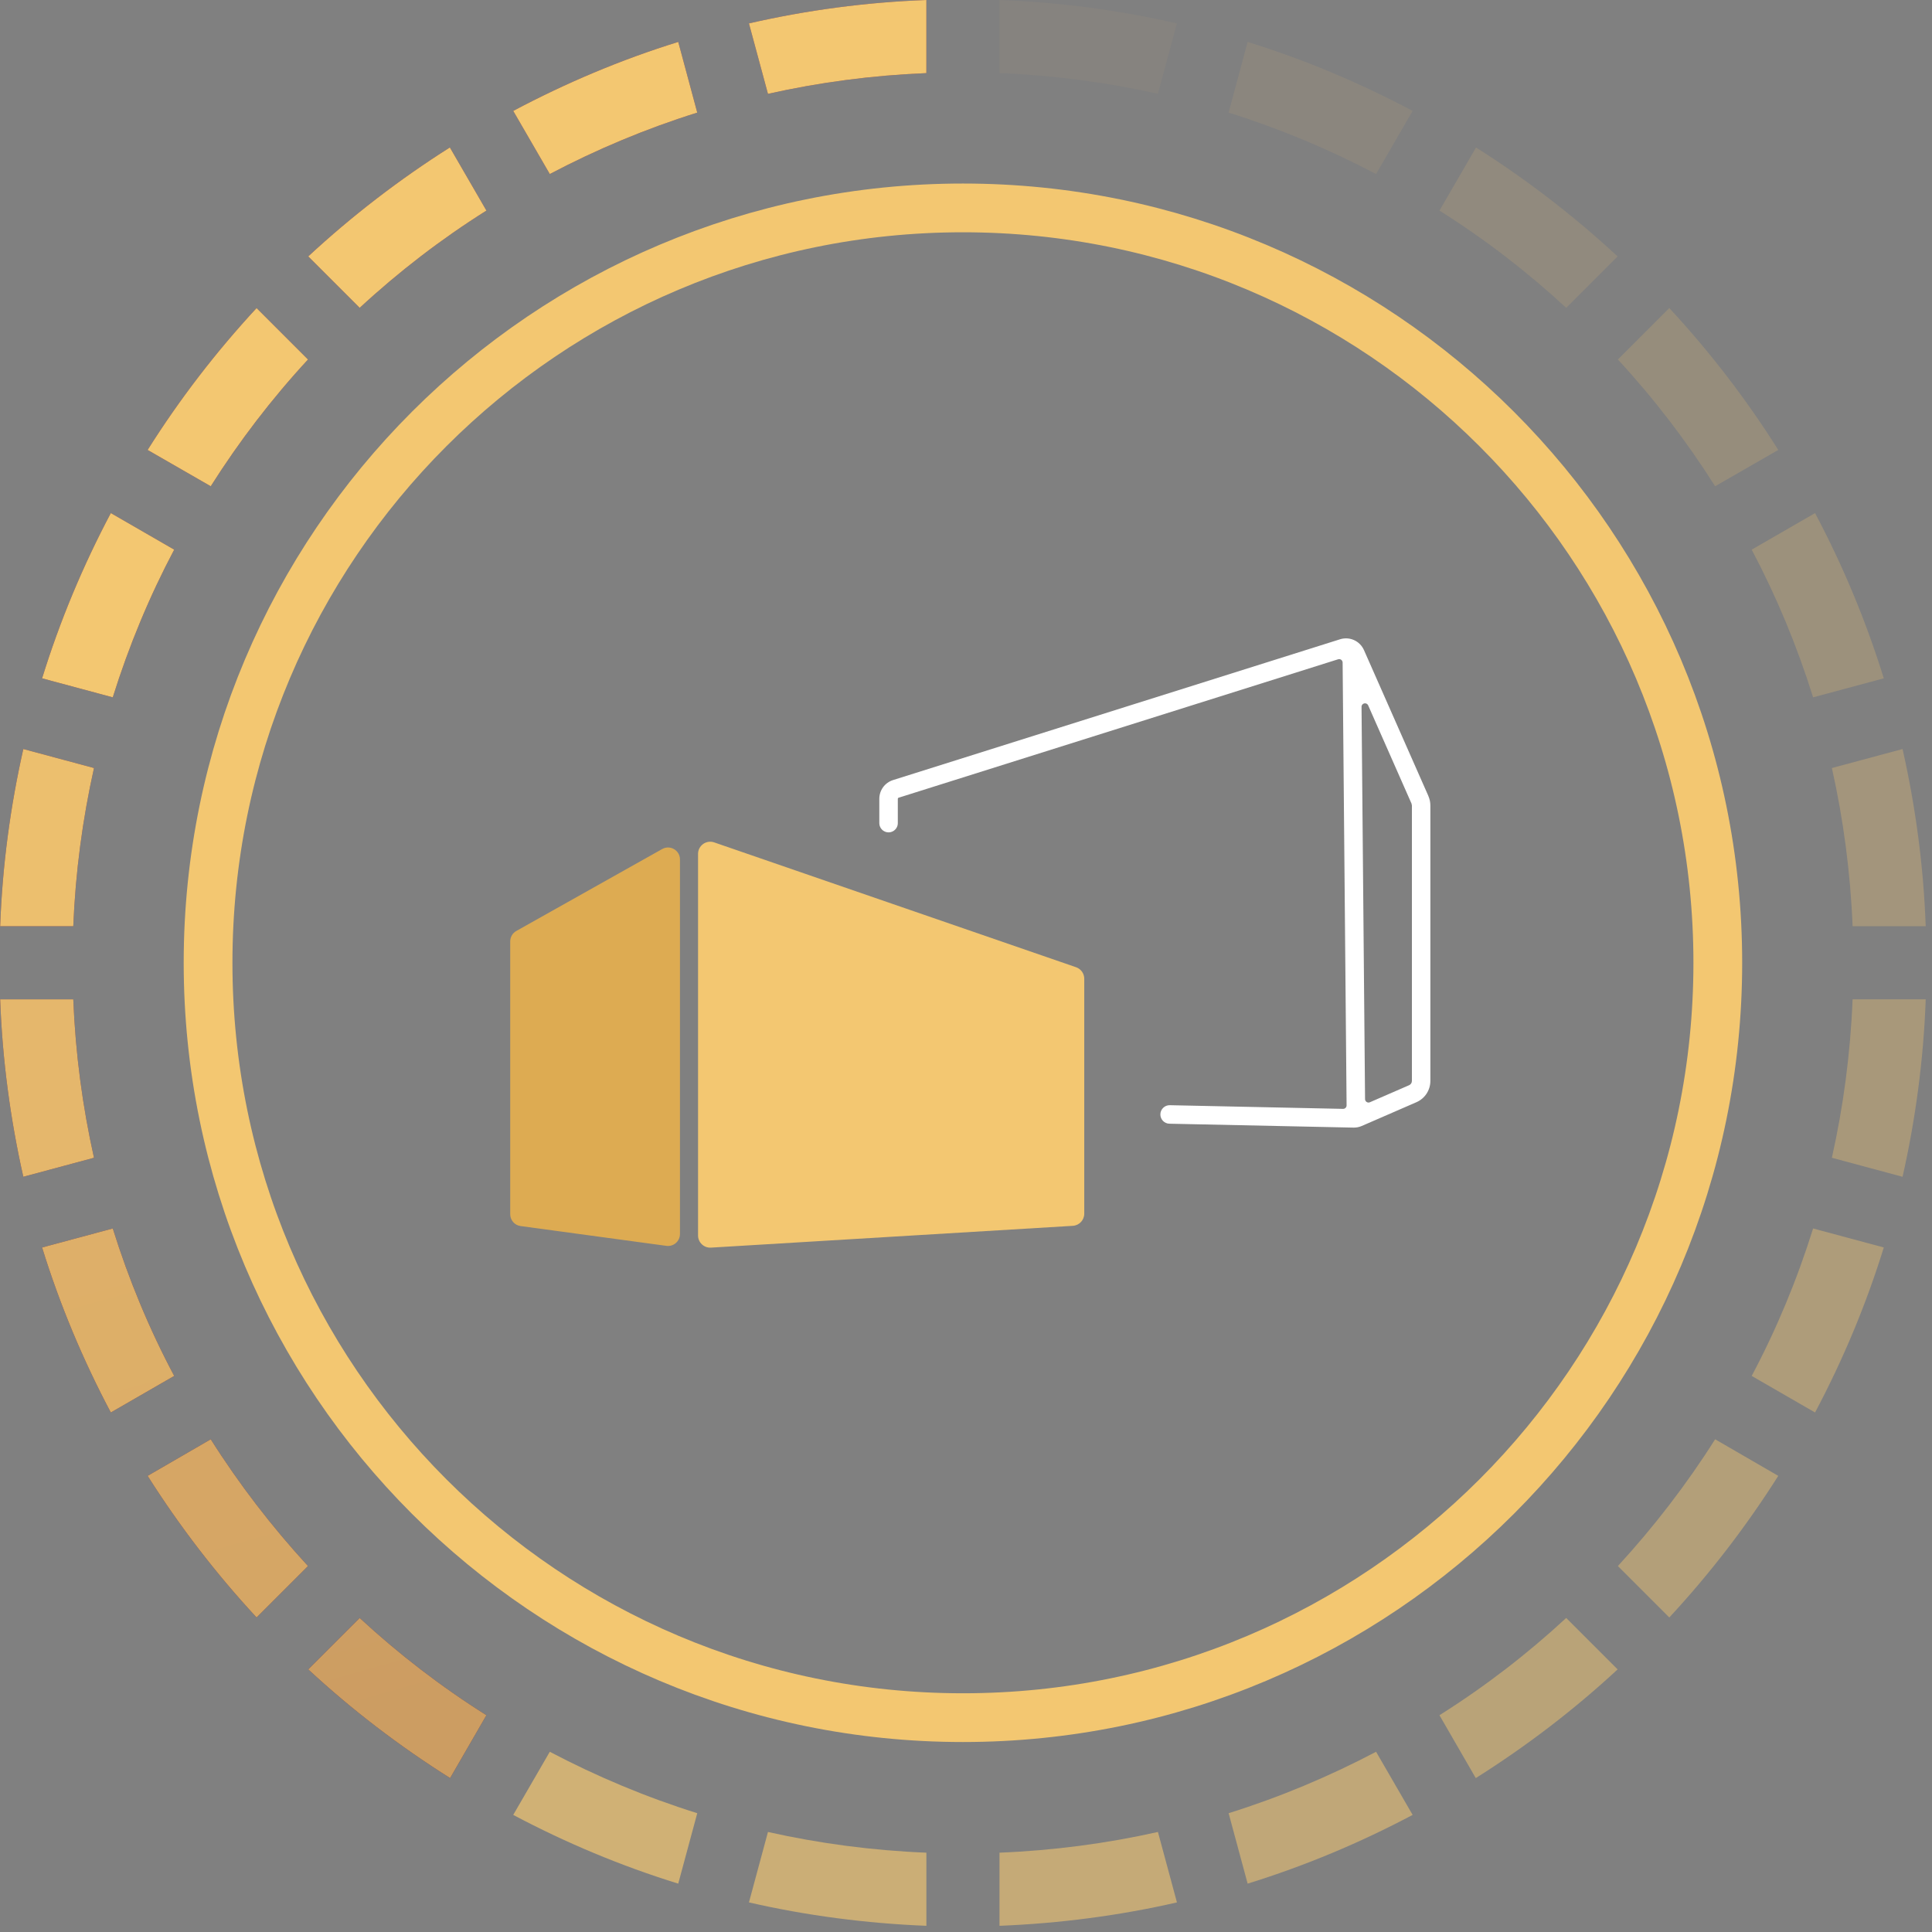 <?xml version="1.0" encoding="UTF-8" standalone="no"?>
<svg
   width="24"
   height="24"
   viewBox="0 0 24 24"
   fill="none"
   version="1.1"
   id="svg57"
   sodipodi:docname="preloader.svg"
   inkscape:version="1.3.2 (091e20e, 2023-11-25, custom)"
   xmlns:inkscape="http://www.inkscape.org/namespaces/inkscape"
   xmlns:sodipodi="http://sodipodi.sourceforge.net/DTD/sodipodi-0.dtd"
   xmlns="http://www.w3.org/2000/svg"
   xmlns:svg="http://www.w3.org/2000/svg">
   <rect x="0" y="0" width="24" height="24" fill="#808080" stroke="none"/>
   <sodipodi:namedview
      id="namedview57"
      pagecolor="#ffffff"
      bordercolor="#000000"
      borderopacity="0.25"
      inkscape:showpageshadow="2"
      inkscape:pageopacity="0.0"
      inkscape:pagecheckerboard="0"
      inkscape:deskcolor="#d1d1d1"
      showgrid="false"
      inkscape:zoom="35.867514"
      inkscape:cx="7.8622679"
      inkscape:cy="11.333375"
      inkscape:window-width="2560"
      inkscape:window-height="1369"
      inkscape:window-x="2552"
      inkscape:window-y="-4"
      inkscape:window-maximized="1"
      inkscape:current-layer="svg57" />
   <g
      id="g58"
      transform="matrix(0.13,0,0,0.13,0.002,1.4676e-7)">
      <g
         id="g57">
         <path
            d="m 66.612,10.761 c -4.914,1.537 -9.619,3.517 -14.091,5.869 L 49.028,10.598 C 54.035,7.942 59.299,5.706 64.796,4.006 Z"
            fill="url(#paint0_linear_443_45)"
            id="path1"
            style="fill:url(#paint0_linear_443_45)" />
         <path
            d="M 8.967,110.633 2.213,112.45 C 0.978,106.976 0.21,101.293 0,95.494 h 6.987 c 0.21,5.194 0.885,10.248 1.98,15.139 z"
            fill="url(#paint1_linear_443_45)"
            id="path2"
            style="fill:url(#paint1_linear_443_45)" />
         <path
            d="m 29.416,34.354 c -3.447,3.727 -6.568,7.803 -9.293,12.111 l -6.032,-3.47 c 3.051,-4.845 6.545,-9.386 10.411,-13.556 z"
            fill="url(#paint2_linear_443_45)"
            id="path3"
            style="fill:url(#paint2_linear_443_45)" />
         <path
            d="m 16.63,52.522 c -2.376,4.495 -4.332,9.2 -5.869,14.114 L 4.007,64.82 C 5.707,59.323 7.92,54.036 10.575,49.028 Z"
            fill="url(#paint3_linear_443_45)"
            id="path4"
            style="fill:url(#paint3_linear_443_45)" />
         <path
            d="M 88.507,0 V 6.987 C 83.313,7.197 78.259,7.872 73.368,8.967 L 71.551,2.236 C 77.048,0.978 82.707,0.21 88.507,0 Z"
            fill="url(#paint4_linear_443_45)"
            id="path5"
            style="fill:url(#paint4_linear_443_45)" />
         <path
            d="m 46.466,20.123 c -4.332,2.725 -8.385,5.846 -12.111,9.293 l -4.915,-4.915 c 4.169,-3.866 8.711,-7.36 13.532,-10.411 z"
            fill="url(#paint5_linear_443_45)"
            id="path6"
            style="fill:url(#paint5_linear_443_45)" />
         <path
            opacity="0.25"
            d="m 179.994,64.82 -6.755,1.817 c -1.537,-4.914 -3.493,-9.619 -5.869,-14.114 l 6.056,-3.494 c 2.655,5.008 4.868,10.295 6.568,15.791 z"
            fill="#f3c771"
            id="path7" />
         <path
            opacity="0.05"
            d="M 112.45,2.236 110.633,8.967 C 105.742,7.872 100.688,7.197 95.494,6.987 V 0 c 5.799,0.21 11.459,0.978 16.956,2.236 z"
            fill="#f3c771"
            id="path8" />
         <path
            opacity="0.2"
            d="m 169.909,42.995 -6.032,3.47 c -2.725,-4.309 -5.846,-8.385 -9.293,-12.111 l 4.914,-4.915 c 3.867,4.169 7.36,8.711 10.411,13.556 z"
            fill="#f3c771"
            id="path9" />
         <path
            opacity="0.1"
            d="m 134.972,10.598 -3.494,6.032 c -4.471,-2.352 -9.176,-4.332 -14.091,-5.869 l 1.817,-6.754 c 5.497,1.7 10.76,3.936 15.768,6.591 z"
            fill="#f3c771"
            id="path10" />
         <path
            opacity="0.15"
            d="m 154.56,24.502 -4.915,4.915 c -3.726,-3.447 -7.779,-6.568 -12.111,-9.293 l 3.494,-6.032 c 4.821,3.051 9.363,6.545 13.532,10.411 z"
            fill="#f3c771"
            id="path11" />
         <path
            d="M 8.967,73.39 C 7.872,78.282 7.197,83.336 6.987,88.506 H 0 C 0.21,82.707 0.978,77.047 2.213,71.574 Z"
            fill="url(#paint6_linear_443_45)"
            id="path12"
            style="fill:url(#paint6_linear_443_45)" />
         <path
            opacity="0.45"
            d="m 169.909,141.028 c -3.051,4.821 -6.544,9.363 -10.411,13.532 l -4.914,-4.914 c 3.447,-3.75 6.568,-7.803 9.293,-12.112 z"
            fill="#f3c771"
            id="path13" />
         <path
            d="m 16.63,131.479 -6.056,3.494 C 7.92,129.965 5.707,124.701 4.007,119.204 l 6.754,-1.816 c 1.537,4.914 3.494,9.619 5.869,14.091 z"
            fill="url(#paint7_linear_443_45)"
            id="path14"
            style="fill:url(#paint7_linear_443_45)" />
         <path
            opacity="0.55"
            d="m 134.972,173.426 c -5.008,2.655 -10.271,4.868 -15.768,6.568 l -1.817,-6.731 c 4.915,-1.537 9.62,-3.517 14.091,-5.869 z"
            fill="#f3c771"
            id="path15" />
         <path
            opacity="0.5"
            d="m 154.56,159.521 c -4.169,3.866 -8.711,7.337 -13.556,10.388 l -3.47,-6.009 c 4.332,-2.725 8.385,-5.846 12.111,-9.293 z"
            fill="#f3c771"
            id="path16" />
         <path
            opacity="0.3"
            d="m 184,88.506 h -6.987 c -0.21,-5.171 -0.885,-10.225 -1.98,-15.116 l 6.754,-1.817 c 1.235,5.473 2.003,11.133 2.213,16.933 z"
            fill="#f3c771"
            id="path17" />
         <path
            opacity="0.35"
            d="m 184,95.494 c -0.21,5.799 -0.978,11.482 -2.213,16.956 l -6.754,-1.817 c 1.095,-4.891 1.77,-9.945 1.98,-15.139 z"
            fill="#f3c771"
            id="path18" />
         <path
            opacity="0.4"
            d="m 179.994,119.204 c -1.7,5.497 -3.913,10.761 -6.568,15.769 l -6.056,-3.494 c 2.376,-4.472 4.332,-9.177 5.869,-14.091 z"
            fill="#f3c771"
            id="path19" />
         <path
            opacity="0.6"
            d="m 112.45,181.788 c -5.497,1.258 -11.157,2.003 -16.956,2.236 v -6.988 c 5.194,-0.209 10.248,-0.885 15.139,-1.979 z"
            fill="#f3c771"
            id="path20" />
         <path
            d="m 29.416,149.646 -4.914,4.914 c -3.866,-4.169 -7.36,-8.711 -10.411,-13.532 l 6.032,-3.494 c 2.725,4.309 5.846,8.362 9.293,12.112 z"
            fill="url(#paint8_linear_443_45)"
            id="path21"
            style="fill:url(#paint8_linear_443_45)" />
         <path
            d="m 46.466,163.9 -3.47,6.009 c -4.845,-3.051 -9.386,-6.522 -13.556,-10.388 l 4.915,-4.914 c 3.727,3.447 7.779,6.568 12.111,9.293 z"
            fill="url(#paint9_linear_443_45)"
            id="path22"
            style="fill:url(#paint9_linear_443_45)" />
         <path
            opacity="0.7"
            d="m 66.612,173.263 -1.817,6.731 c -5.497,-1.7 -10.761,-3.913 -15.768,-6.568 l 3.494,-6.032 c 4.472,2.352 9.177,4.332 14.091,5.869 z"
            fill="#f3c771"
            id="path23" />
         <path
            opacity="0.65"
            d="m 88.507,177.036 v 6.988 c -5.8,-0.233 -11.459,-0.978 -16.956,-2.236 l 1.817,-6.731 c 4.891,1.094 9.945,1.77 15.139,1.979 z"
            fill="#f3c771"
            id="path24" />
         <path
            d="m 66.612,10.761 c -4.914,1.537 -9.619,3.517 -14.091,5.869 L 49.028,10.598 C 54.035,7.942 59.299,5.706 64.796,4.006 Z"
            fill="#f3c771"
            id="path25" />
         <path
            opacity="0.9"
            d="M 8.967,110.633 2.213,112.45 C 0.978,106.976 0.21,101.293 0,95.494 h 6.987 c 0.21,5.194 0.885,10.248 1.98,15.139 z"
            fill="#f3c771"
            id="path26" />
         <path
            d="m 29.416,34.354 c -3.447,3.727 -6.568,7.803 -9.293,12.111 l -6.032,-3.47 c 3.051,-4.845 6.545,-9.386 10.411,-13.556 z"
            fill="#f3c771"
            id="path27" />
         <path
            d="m 16.63,52.522 c -2.376,4.495 -4.332,9.2 -5.869,14.114 L 4.007,64.82 C 5.707,59.323 7.92,54.036 10.575,49.028 Z"
            fill="#f3c771"
            id="path28" />
         <path
            d="M 88.507,0 V 6.987 C 83.313,7.197 78.259,7.872 73.368,8.967 L 71.551,2.236 C 77.048,0.978 82.707,0.21 88.507,0 Z"
            fill="#f3c771"
            id="path29" />
         <path
            d="m 46.466,20.123 c -4.332,2.725 -8.385,5.846 -12.111,9.293 l -4.915,-4.915 c 4.169,-3.866 8.711,-7.36 13.532,-10.411 z"
            fill="#f3c771"
            id="path30" />
         <path
            opacity="0.95"
            d="M 8.967,73.39 C 7.872,78.282 7.197,83.336 6.987,88.506 H 0 C 0.21,82.707 0.978,77.047 2.213,71.574 Z"
            fill="#f3c771"
            id="path31" />
         <path
            opacity="0.85"
            d="m 16.63,131.479 -6.056,3.494 C 7.92,129.965 5.707,124.701 4.007,119.204 l 6.754,-1.816 c 1.537,4.914 3.494,9.619 5.869,14.091 z"
            fill="#f3c771"
            id="path32" />
         <path
            opacity="0.8"
            d="m 29.416,149.646 -4.914,4.914 c -3.866,-4.169 -7.36,-8.711 -10.411,-13.532 l 6.032,-3.494 c 2.725,4.309 5.846,8.362 9.293,12.112 z"
            fill="#f3c771"
            id="path33" />
         <path
            opacity="0.75"
            d="m 46.466,163.9 -3.47,6.009 c -4.845,-3.051 -9.386,-6.522 -13.556,-10.388 l 4.915,-4.914 c 3.727,3.447 7.779,6.568 12.111,9.293 z"
            fill="#f3c771"
            id="path34" />
         <animateTransform attributeName="transform" type="rotate" from="0 92 92" to="360 92 92"
            dur="5000ms" repeatCount="indefinite"></animateTransform>
      </g>
      <path
         d="m 92,164.133 c 39.837,0 72.132,-32.295 72.132,-72.133 0,-39.838 -32.295,-72.133 -72.132,-72.133 -39.838,0 -72.133,32.295 -72.133,72.133 0,39.838 32.295,72.133 72.133,72.133 z"
         stroke="#f3c771"
         stroke-width="4.658"
         stroke-linecap="round"
         stroke-linejoin="round"
         id="path35" />
      <path
         d="m 136.481,76.072 -6.159,-13.949 c -0.388,-0.879 -1.371,-1.324 -2.287,-1.035 L 85.325,74.54 c -0.788,0.247 -1.316,0.971 -1.316,1.795 v 2.318 c 0,0.366 0.225,0.694 0.567,0.826 0.579,0.222 1.201,-0.206 1.201,-0.826 v -2.318 c 0,-0.05 0.032,-0.095 0.08,-0.109 L 127.85,62.999 c 0.212,-0.068 0.429,0.09 0.431,0.313 l 0.379,42.314 c 0.002,0.186 -0.151,0.337 -0.338,0.334 l -16.552,-0.351 c -0.495,-0.011 -0.904,0.389 -0.904,0.884 0,0.481 0.385,0.875 0.865,0.884 l 17.588,0.373 c 0.013,0 0.027,0 0.04,0 0.259,0 0.511,-0.053 0.751,-0.156 l 5.225,-2.272 c 0.808,-0.352 1.33,-1.149 1.33,-2.03 V 76.966 c 0,-0.309 -0.064,-0.612 -0.188,-0.894 z m -1.58,27.218 c 0,0.179 -0.106,0.339 -0.269,0.41 l -3.745,1.628 c -0.216,0.095 -0.461,-0.064 -0.462,-0.3 l -0.336,-37.486 c -0.004,-0.36 0.488,-0.466 0.635,-0.137 l 4.14,9.38 0.038,0.18 V 103.29 Z"
         fill="#ffffff"
         id="path36" />
      <path
         d="M 63.26,81.131 49.321,88.961 c -0.36,0.203 -0.582,0.582 -0.582,0.995 v 26.071 c 0,0.57 0.423,1.054 0.988,1.131 l 13.938,1.892 c 0.685,0.093 1.295,-0.441 1.295,-1.132 V 82.126 c 0,-0.873 -0.94,-1.422 -1.7,-0.995 z"
         fill="#ddab52"
         id="path37" />
      <path
         d="m 66.688,81.597 v 36.46 c 0,0.67 0.566,1.203 1.234,1.162 l 34.576,-2.083 c 0.616,-0.037 1.095,-0.547 1.095,-1.162 V 93.526 c 0,-0.497 -0.315,-0.939 -0.785,-1.101 L 68.232,80.496 c -0.757,-0.26 -1.544,0.301 -1.544,1.101 z"
         fill="#f3c771"
         id="path38" />
   </g>
   <defs
      id="defs57">
      <linearGradient
         id="paint0_linear_443_45"
         x1="53.872"
         y1="-3.447"
         x2="74.345"
         y2="69.058"
         gradientUnits="userSpaceOnUse">
         <stop
            stop-color="#7D354A"
            id="stop38" />
         <stop
            offset="1"
            stop-color="#4D1A2D"
            id="stop39" />
      </linearGradient>
      <linearGradient
         id="paint1_linear_443_45"
         x1="-25.085"
         y1="-1.211"
         x2="36.451"
         y2="216.818"
         gradientUnits="userSpaceOnUse">
         <stop
            stop-color="#7D354A"
            id="stop40" />
         <stop
            offset="1"
            stop-color="#4D1A2D"
            id="stop41" />
      </linearGradient>
      <linearGradient
         id="paint2_linear_443_45"
         x1="13.113"
         y1="8.105"
         x2="46.326"
         y2="125.749"
         gradientUnits="userSpaceOnUse">
         <stop
            stop-color="#7D354A"
            id="stop42" />
         <stop
            offset="1"
            stop-color="#4D1A2D"
            id="stop43" />
      </linearGradient>
      <linearGradient
         id="paint3_linear_443_45"
         x1="-2.538"
         y1="13.113"
         x2="37.476"
         y2="154.863"
         gradientUnits="userSpaceOnUse">
         <stop
            stop-color="#7D354A"
            id="stop44" />
         <stop
            offset="1"
            stop-color="#4D1A2D"
            id="stop45" />
      </linearGradient>
      <linearGradient
         id="paint4_linear_443_45"
         x1="76.815"
         y1="-10.155"
         x2="97.94"
         y2="64.703"
         gradientUnits="userSpaceOnUse">
         <stop
            stop-color="#7D354A"
            id="stop46" />
         <stop
            offset="1"
            stop-color="#4D1A2D"
            id="stop47" />
      </linearGradient>
      <linearGradient
         id="paint5_linear_443_45"
         x1="32.096"
         y1="1.584"
         x2="59.09"
         y2="97.241"
         gradientUnits="userSpaceOnUse">
         <stop
            stop-color="#7D354A"
            id="stop48" />
         <stop
            offset="1"
            stop-color="#4D1A2D"
            id="stop49" />
      </linearGradient>
      <linearGradient
         id="paint6_linear_443_45"
         x1="-14.767"
         y1="12.717"
         x2="33.679"
         y2="184.419"
         gradientUnits="userSpaceOnUse">
         <stop
            stop-color="#7D354A"
            id="stop50" />
         <stop
            offset="1"
            stop-color="#4D1A2D"
            id="stop51" />
      </linearGradient>
      <linearGradient
         id="paint7_linear_443_45"
         x1="-25.76"
         y1="-2.469"
         x2="36.638"
         y2="218.611"
         gradientUnits="userSpaceOnUse">
         <stop
            stop-color="#7D354A"
            id="stop52" />
         <stop
            offset="1"
            stop-color="#4D1A2D"
            id="stop53" />
      </linearGradient>
      <linearGradient
         id="paint8_linear_443_45"
         x1="-11.134"
         y1="28.811"
         x2="38.36"
         y2="204.194"
         gradientUnits="userSpaceOnUse">
         <stop
            stop-color="#7D354A"
            id="stop54" />
         <stop
            offset="1"
            stop-color="#4D1A2D"
            id="stop55" />
      </linearGradient>
      <linearGradient
         id="paint9_linear_443_45"
         x1="7.803"
         y1="54.874"
         x2="48.469"
         y2="198.953"
         gradientUnits="userSpaceOnUse">
         <stop
            stop-color="#7D354A"
            id="stop56" />
         <stop
            offset="1"
            stop-color="#4D1A2D"
            id="stop57" />
      </linearGradient>
   </defs>
</svg>